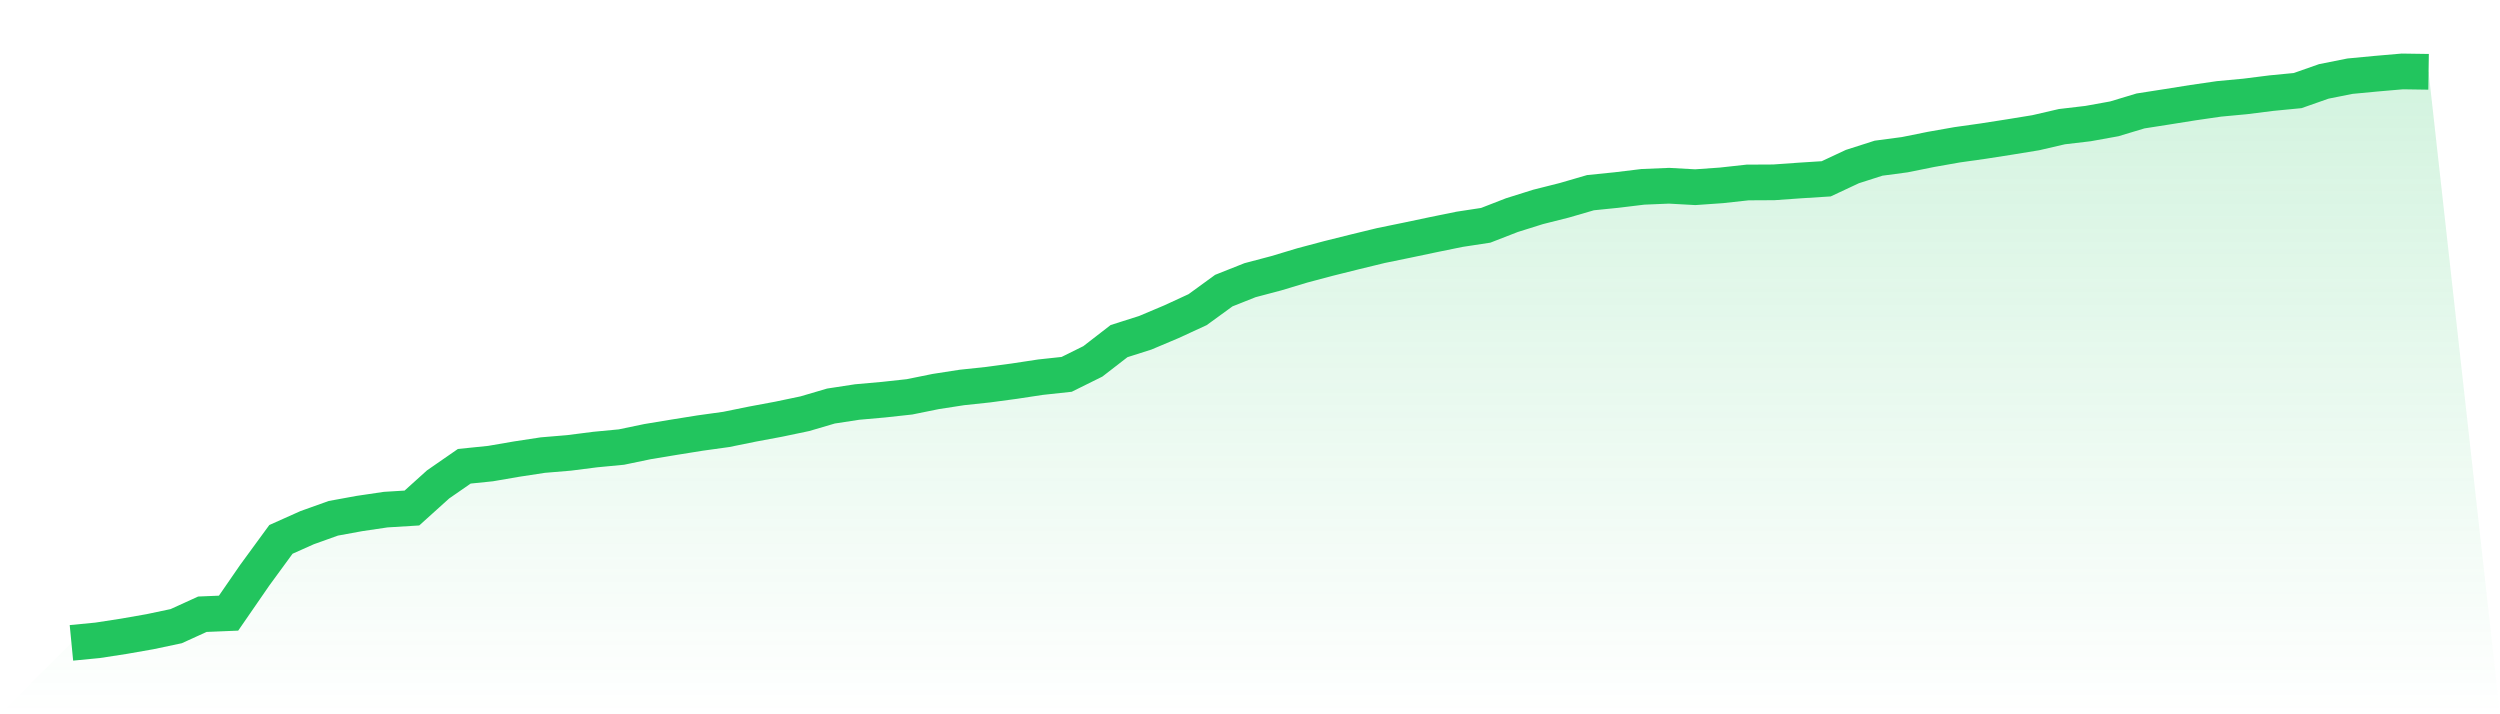 <svg viewBox="0 0 140 40" xmlns="http://www.w3.org/2000/svg">
<defs>
<linearGradient id="gradient" x1="0" x2="0" y1="0" y2="1">
<stop offset="0%" stop-color="#22c55e" stop-opacity="0.2"/>
<stop offset="100%" stop-color="#22c55e" stop-opacity="0"/>
</linearGradient>
</defs>
<path d="M4,36 L4,36 L5.467,35.858 L6.933,35.632 L8.4,35.375 L9.867,35.065 L11.333,34.397 L12.8,34.336 L14.267,32.209 L15.733,30.205 L17.2,29.549 L18.667,29.024 L20.133,28.756 L21.6,28.539 L23.067,28.449 L24.533,27.127 L26,26.111 L27.467,25.961 L28.933,25.709 L30.4,25.485 L31.867,25.362 L33.333,25.175 L34.8,25.035 L36.267,24.73 L37.733,24.487 L39.2,24.252 L40.667,24.048 L42.133,23.75 L43.6,23.476 L45.067,23.169 L46.533,22.738 L48,22.513 L49.467,22.383 L50.933,22.223 L52.4,21.925 L53.867,21.698 L55.333,21.542 L56.8,21.345 L58.267,21.122 L59.733,20.964 L61.2,20.237 L62.667,19.102 L64.133,18.636 L65.6,18.017 L67.067,17.34 L68.533,16.274 L70,15.691 L71.467,15.303 L72.933,14.862 L74.4,14.472 L75.867,14.106 L77.333,13.75 L78.8,13.449 L80.267,13.14 L81.733,12.841 L83.2,12.617 L84.667,12.047 L86.133,11.587 L87.6,11.217 L89.067,10.79 L90.533,10.641 L92,10.463 L93.467,10.402 L94.933,10.483 L96.4,10.38 L97.867,10.219 L99.333,10.211 L100.8,10.107 L102.267,10.014 L103.733,9.328 L105.2,8.858 L106.667,8.663 L108.133,8.367 L109.6,8.108 L111.067,7.901 L112.533,7.672 L114,7.433 L115.467,7.093 L116.933,6.92 L118.4,6.655 L119.867,6.213 L121.333,5.984 L122.8,5.75 L124.267,5.537 L125.733,5.4 L127.2,5.215 L128.667,5.073 L130.133,4.558 L131.6,4.266 L133.067,4.127 L134.533,4 L136,4.022 L140,40 L0,40 z" fill="url(#gradient)"/>
<path d="M4,36 L4,36 L5.467,35.858 L6.933,35.632 L8.4,35.375 L9.867,35.065 L11.333,34.397 L12.8,34.336 L14.267,32.209 L15.733,30.205 L17.2,29.549 L18.667,29.024 L20.133,28.756 L21.6,28.539 L23.067,28.449 L24.533,27.127 L26,26.111 L27.467,25.961 L28.933,25.709 L30.4,25.485 L31.867,25.362 L33.333,25.175 L34.8,25.035 L36.267,24.73 L37.733,24.487 L39.2,24.252 L40.667,24.048 L42.133,23.75 L43.6,23.476 L45.067,23.169 L46.533,22.738 L48,22.513 L49.467,22.383 L50.933,22.223 L52.4,21.925 L53.867,21.698 L55.333,21.542 L56.8,21.345 L58.267,21.122 L59.733,20.964 L61.2,20.237 L62.667,19.102 L64.133,18.636 L65.6,18.017 L67.067,17.34 L68.533,16.274 L70,15.691 L71.467,15.303 L72.933,14.862 L74.4,14.472 L75.867,14.106 L77.333,13.75 L78.8,13.449 L80.267,13.14 L81.733,12.841 L83.2,12.617 L84.667,12.047 L86.133,11.587 L87.6,11.217 L89.067,10.79 L90.533,10.641 L92,10.463 L93.467,10.402 L94.933,10.483 L96.4,10.38 L97.867,10.219 L99.333,10.211 L100.8,10.107 L102.267,10.014 L103.733,9.328 L105.2,8.858 L106.667,8.663 L108.133,8.367 L109.6,8.108 L111.067,7.901 L112.533,7.672 L114,7.433 L115.467,7.093 L116.933,6.92 L118.4,6.655 L119.867,6.213 L121.333,5.984 L122.8,5.75 L124.267,5.537 L125.733,5.4 L127.2,5.215 L128.667,5.073 L130.133,4.558 L131.6,4.266 L133.067,4.127 L134.533,4 L136,4.022" fill="none" stroke="#22c55e" stroke-width="2"/>
</svg>